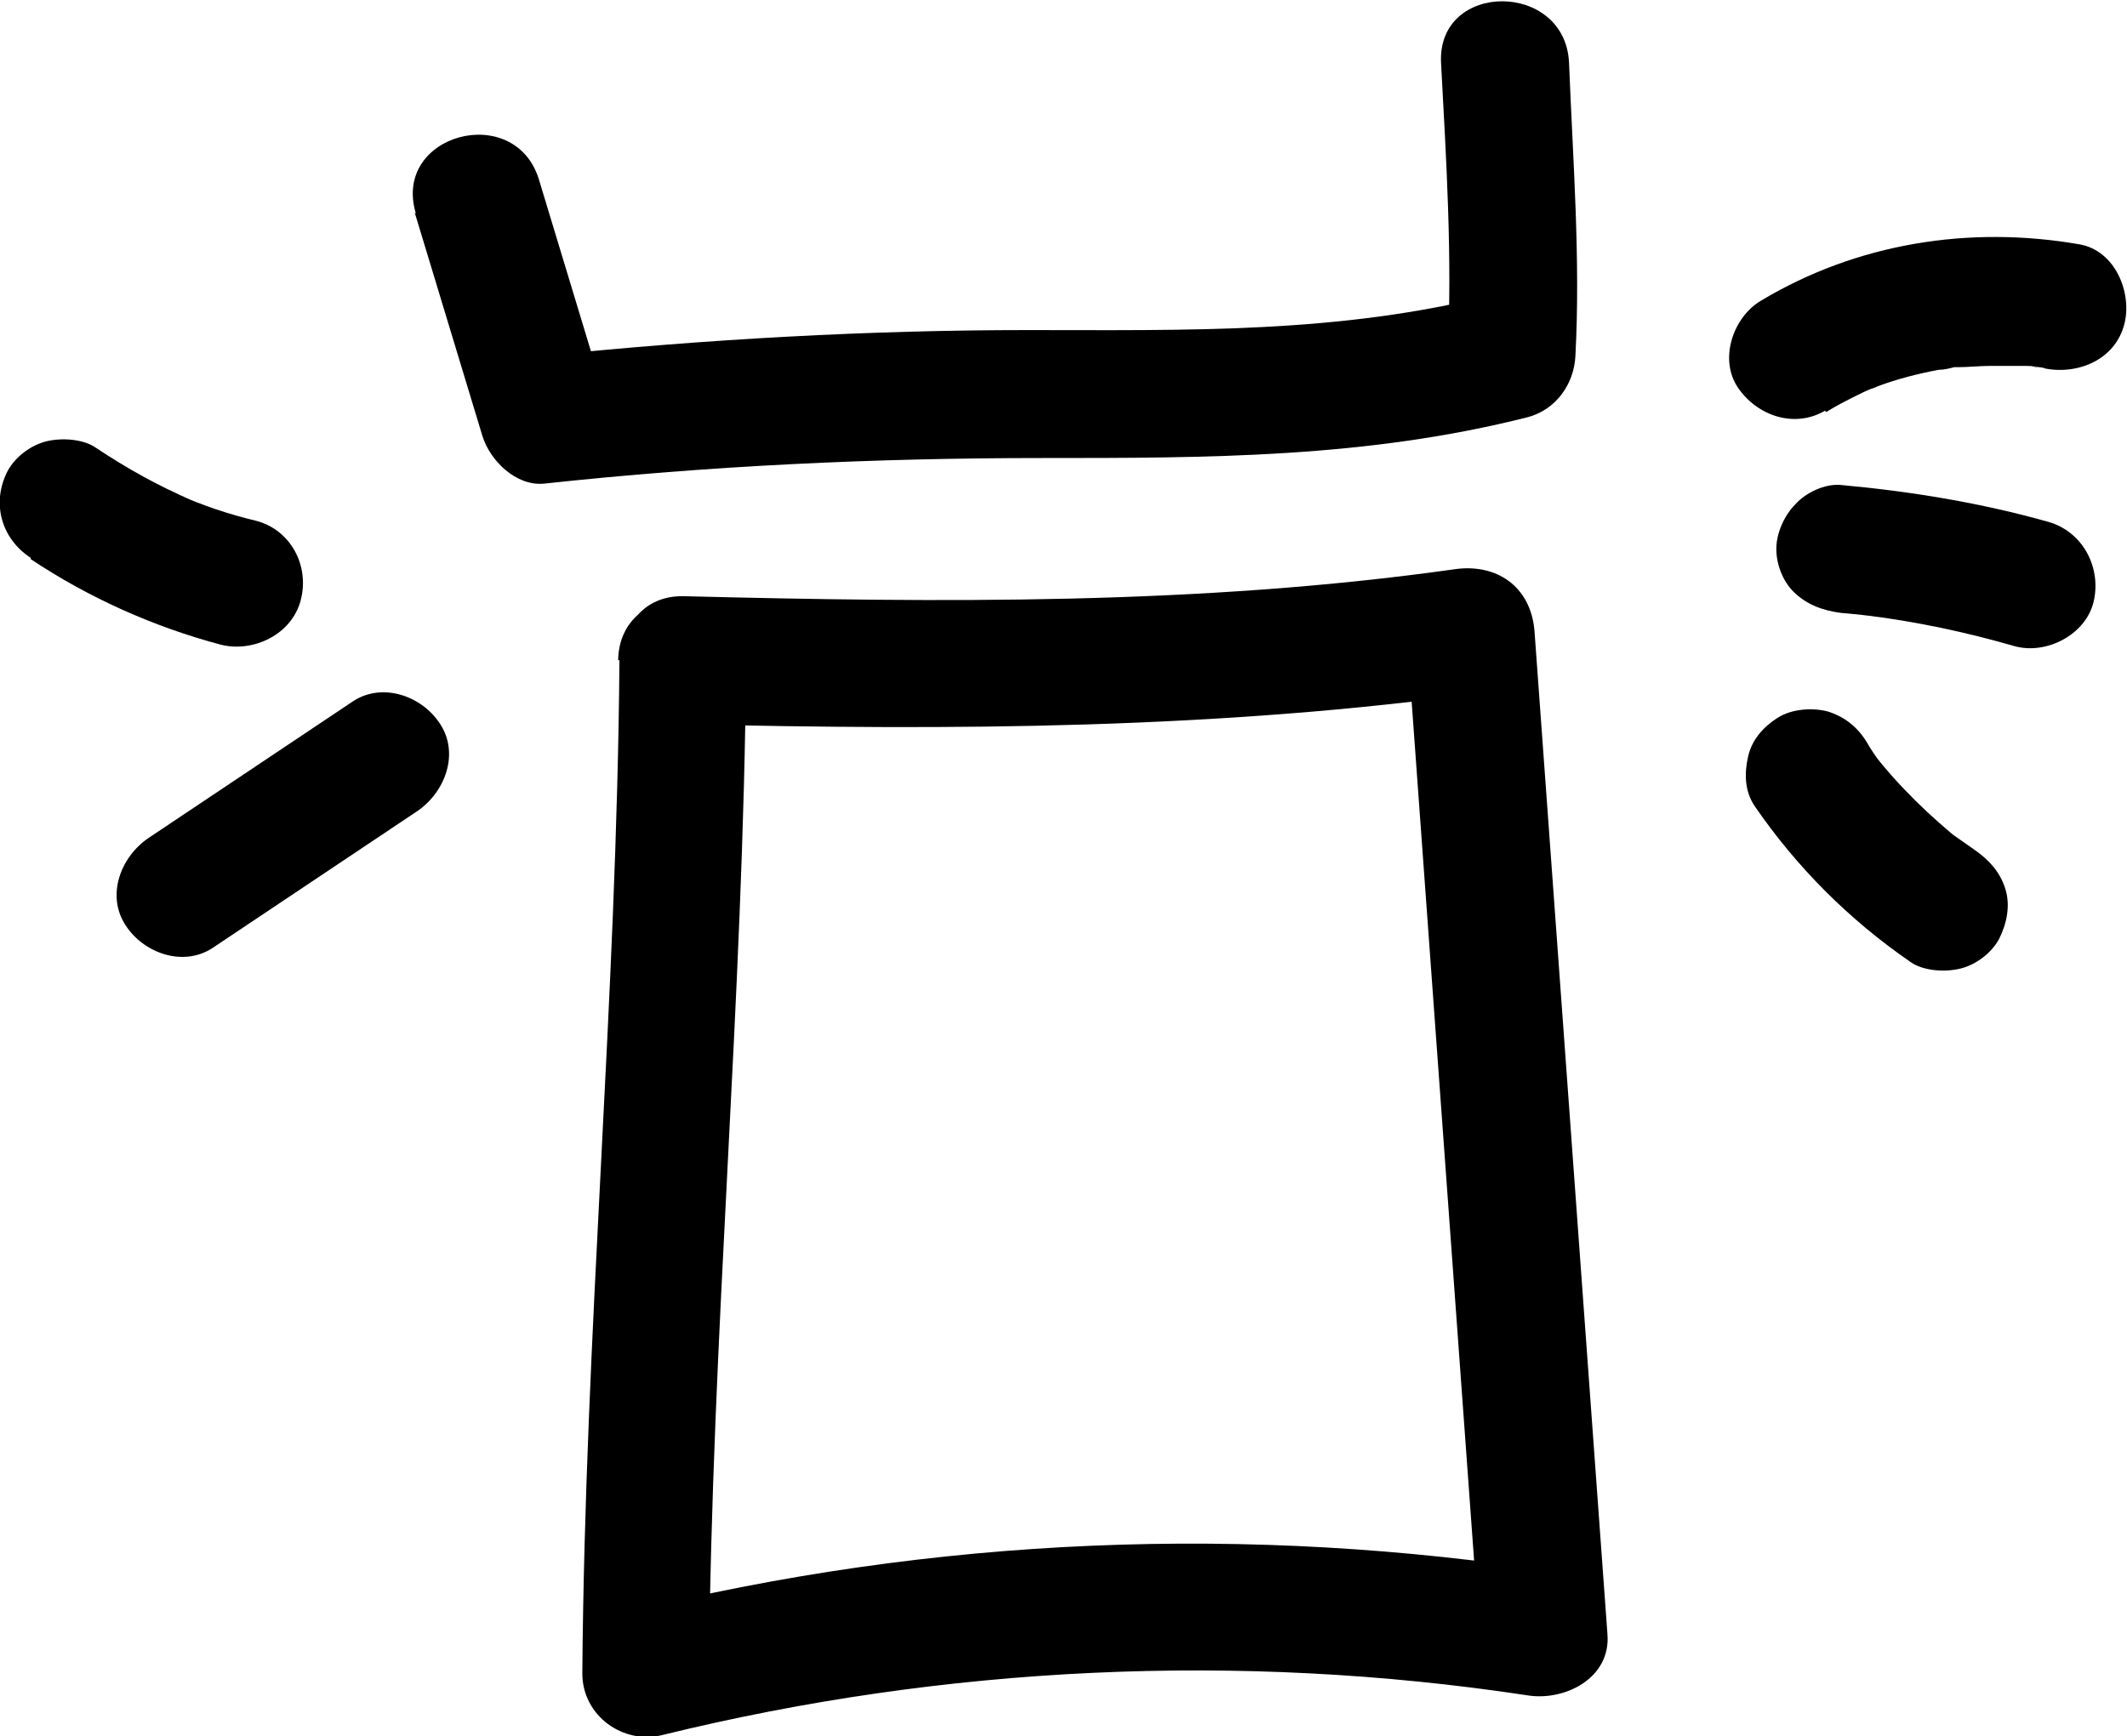 <svg xmlns="http://www.w3.org/2000/svg" xmlns:xlink="http://www.w3.org/1999/xlink" fill="none" version="1.1" width="40" height="32.659" viewBox="0 0 40 32.659"><defs><clipPath id="master_svg0_3005_4433"><rect x="0" y="0" width="40" height="32.659" rx="0"/></clipPath></defs><g clip-path="url(#master_svg0_3005_4433)"><g><path d="M7.798,3.995L9.074,8.207C9.218,8.664,9.7,9.146,10.229,9.098C13.334,8.761,16.462,8.616,19.591,8.616C22.72,8.616,25.704,8.616,28.737,7.846C29.266,7.702,29.603,7.22,29.627,6.691C29.724,4.862,29.579,3.009,29.507,1.179C29.435,-0.361,27.028,-0.361,27.1,1.179C27.196,2.984,27.317,4.862,27.221,6.691L28.111,5.536C25.199,6.282,22.287,6.209,19.326,6.209C16.366,6.209,13.286,6.378,10.253,6.691L11.408,7.581L10.133,3.37C9.675,1.901,7.365,2.527,7.822,4.019L7.798,3.995Z" fill="#000000" fill-opacity="1"/></g><g><path d="M11.649,12.419C11.601,18.772,10.999,25.102,10.951,31.48C10.951,32.274,11.721,32.828,12.467,32.635C17.762,31.336,23.297,31.071,28.712,31.889C29.41,32.01,30.301,31.576,30.229,30.734L28.857,11.865C28.785,11.023,28.135,10.59,27.341,10.71C22.551,11.384,17.69,11.336,12.852,11.215C11.312,11.191,11.312,13.598,12.852,13.622C17.906,13.742,22.96,13.718,27.966,13.02L26.45,11.865L27.822,30.734L29.338,29.579C23.49,28.664,17.569,28.905,11.817,30.325L13.333,31.48C13.381,25.126,13.983,18.797,14.031,12.419C14.031,10.878,11.649,10.878,11.625,12.419L11.649,12.419Z" fill="#000000" fill-opacity="1"/></g><g><path d="M0.578,10.518C1.661,11.24,2.888,11.793,4.164,12.13C4.766,12.275,5.488,11.938,5.656,11.288C5.825,10.638,5.464,9.964,4.814,9.796C4.308,9.675,3.803,9.507,3.322,9.29L3.61,9.41C2.985,9.146,2.383,8.809,1.805,8.424C1.565,8.255,1.156,8.231,0.867,8.303C0.578,8.376,0.289,8.592,0.145,8.857C-0.168,9.459,0.024,10.133,0.578,10.494L0.578,10.518Z" fill="#000000" fill-opacity="1"/></g><g><path d="M3.995,17.834L7.846,15.259C8.375,14.898,8.64,14.176,8.279,13.622C7.942,13.093,7.196,12.828,6.643,13.189L2.792,15.764C2.262,16.125,1.998,16.847,2.359,17.401C2.696,17.93,3.442,18.195,3.995,17.834Z" fill="#000000" fill-opacity="1"/></g><g><path d="M34.344,7.75C34.537,7.629,34.729,7.533,34.922,7.437C35.018,7.389,35.115,7.341,35.187,7.317C34.874,7.389,35.235,7.317,35.307,7.268C35.692,7.124,36.077,7.028,36.462,6.956C36.559,6.956,36.655,6.932,36.751,6.907C36.847,6.907,36.799,6.907,36.655,6.907C36.703,6.907,36.775,6.907,36.823,6.907C37.016,6.907,37.232,6.883,37.425,6.883C37.618,6.883,37.834,6.883,38.027,6.883C38.123,6.883,38.267,6.883,38.364,6.907C38.195,6.883,38.171,6.883,38.291,6.907C38.34,6.907,38.412,6.907,38.46,6.932C39.086,7.052,39.784,6.763,39.952,6.089C40.097,5.512,39.784,4.717,39.11,4.597C37.04,4.236,34.922,4.573,33.117,5.656C32.587,5.969,32.323,6.763,32.684,7.293C33.045,7.822,33.743,8.063,34.32,7.726L34.344,7.75Z" fill="#000000" fill-opacity="1"/></g><g><path d="M34.609,11.528C34.873,11.552,35.162,11.577,35.427,11.625L35.114,11.577C36.053,11.697,36.967,11.889,37.882,12.154C38.483,12.323,39.23,11.938,39.374,11.312C39.518,10.686,39.181,10.012,38.532,9.82C37.256,9.459,35.932,9.242,34.609,9.122C34.32,9.098,33.959,9.266,33.766,9.483C33.55,9.699,33.405,10.036,33.405,10.325C33.405,10.614,33.526,10.951,33.766,11.167C34.007,11.384,34.272,11.48,34.609,11.528Z" fill="#000000" fill-opacity="1"/></g><g><path d="M32.997,15.162C33.791,16.318,34.778,17.304,35.933,18.099C36.173,18.267,36.583,18.291,36.871,18.219C37.16,18.147,37.449,17.93,37.593,17.666C37.738,17.377,37.81,17.04,37.714,16.727C37.617,16.414,37.425,16.197,37.16,16.005C36.992,15.885,36.847,15.788,36.679,15.668L36.92,15.86C36.294,15.355,35.716,14.801,35.211,14.152L35.403,14.392C35.283,14.248,35.187,14.104,35.09,13.935C34.922,13.67,34.681,13.478,34.368,13.382C34.08,13.309,33.695,13.333,33.43,13.502C33.165,13.67,32.948,13.911,32.876,14.224C32.804,14.537,32.804,14.874,32.997,15.162Z" fill="#000000" fill-opacity="1"/></g></g></svg>